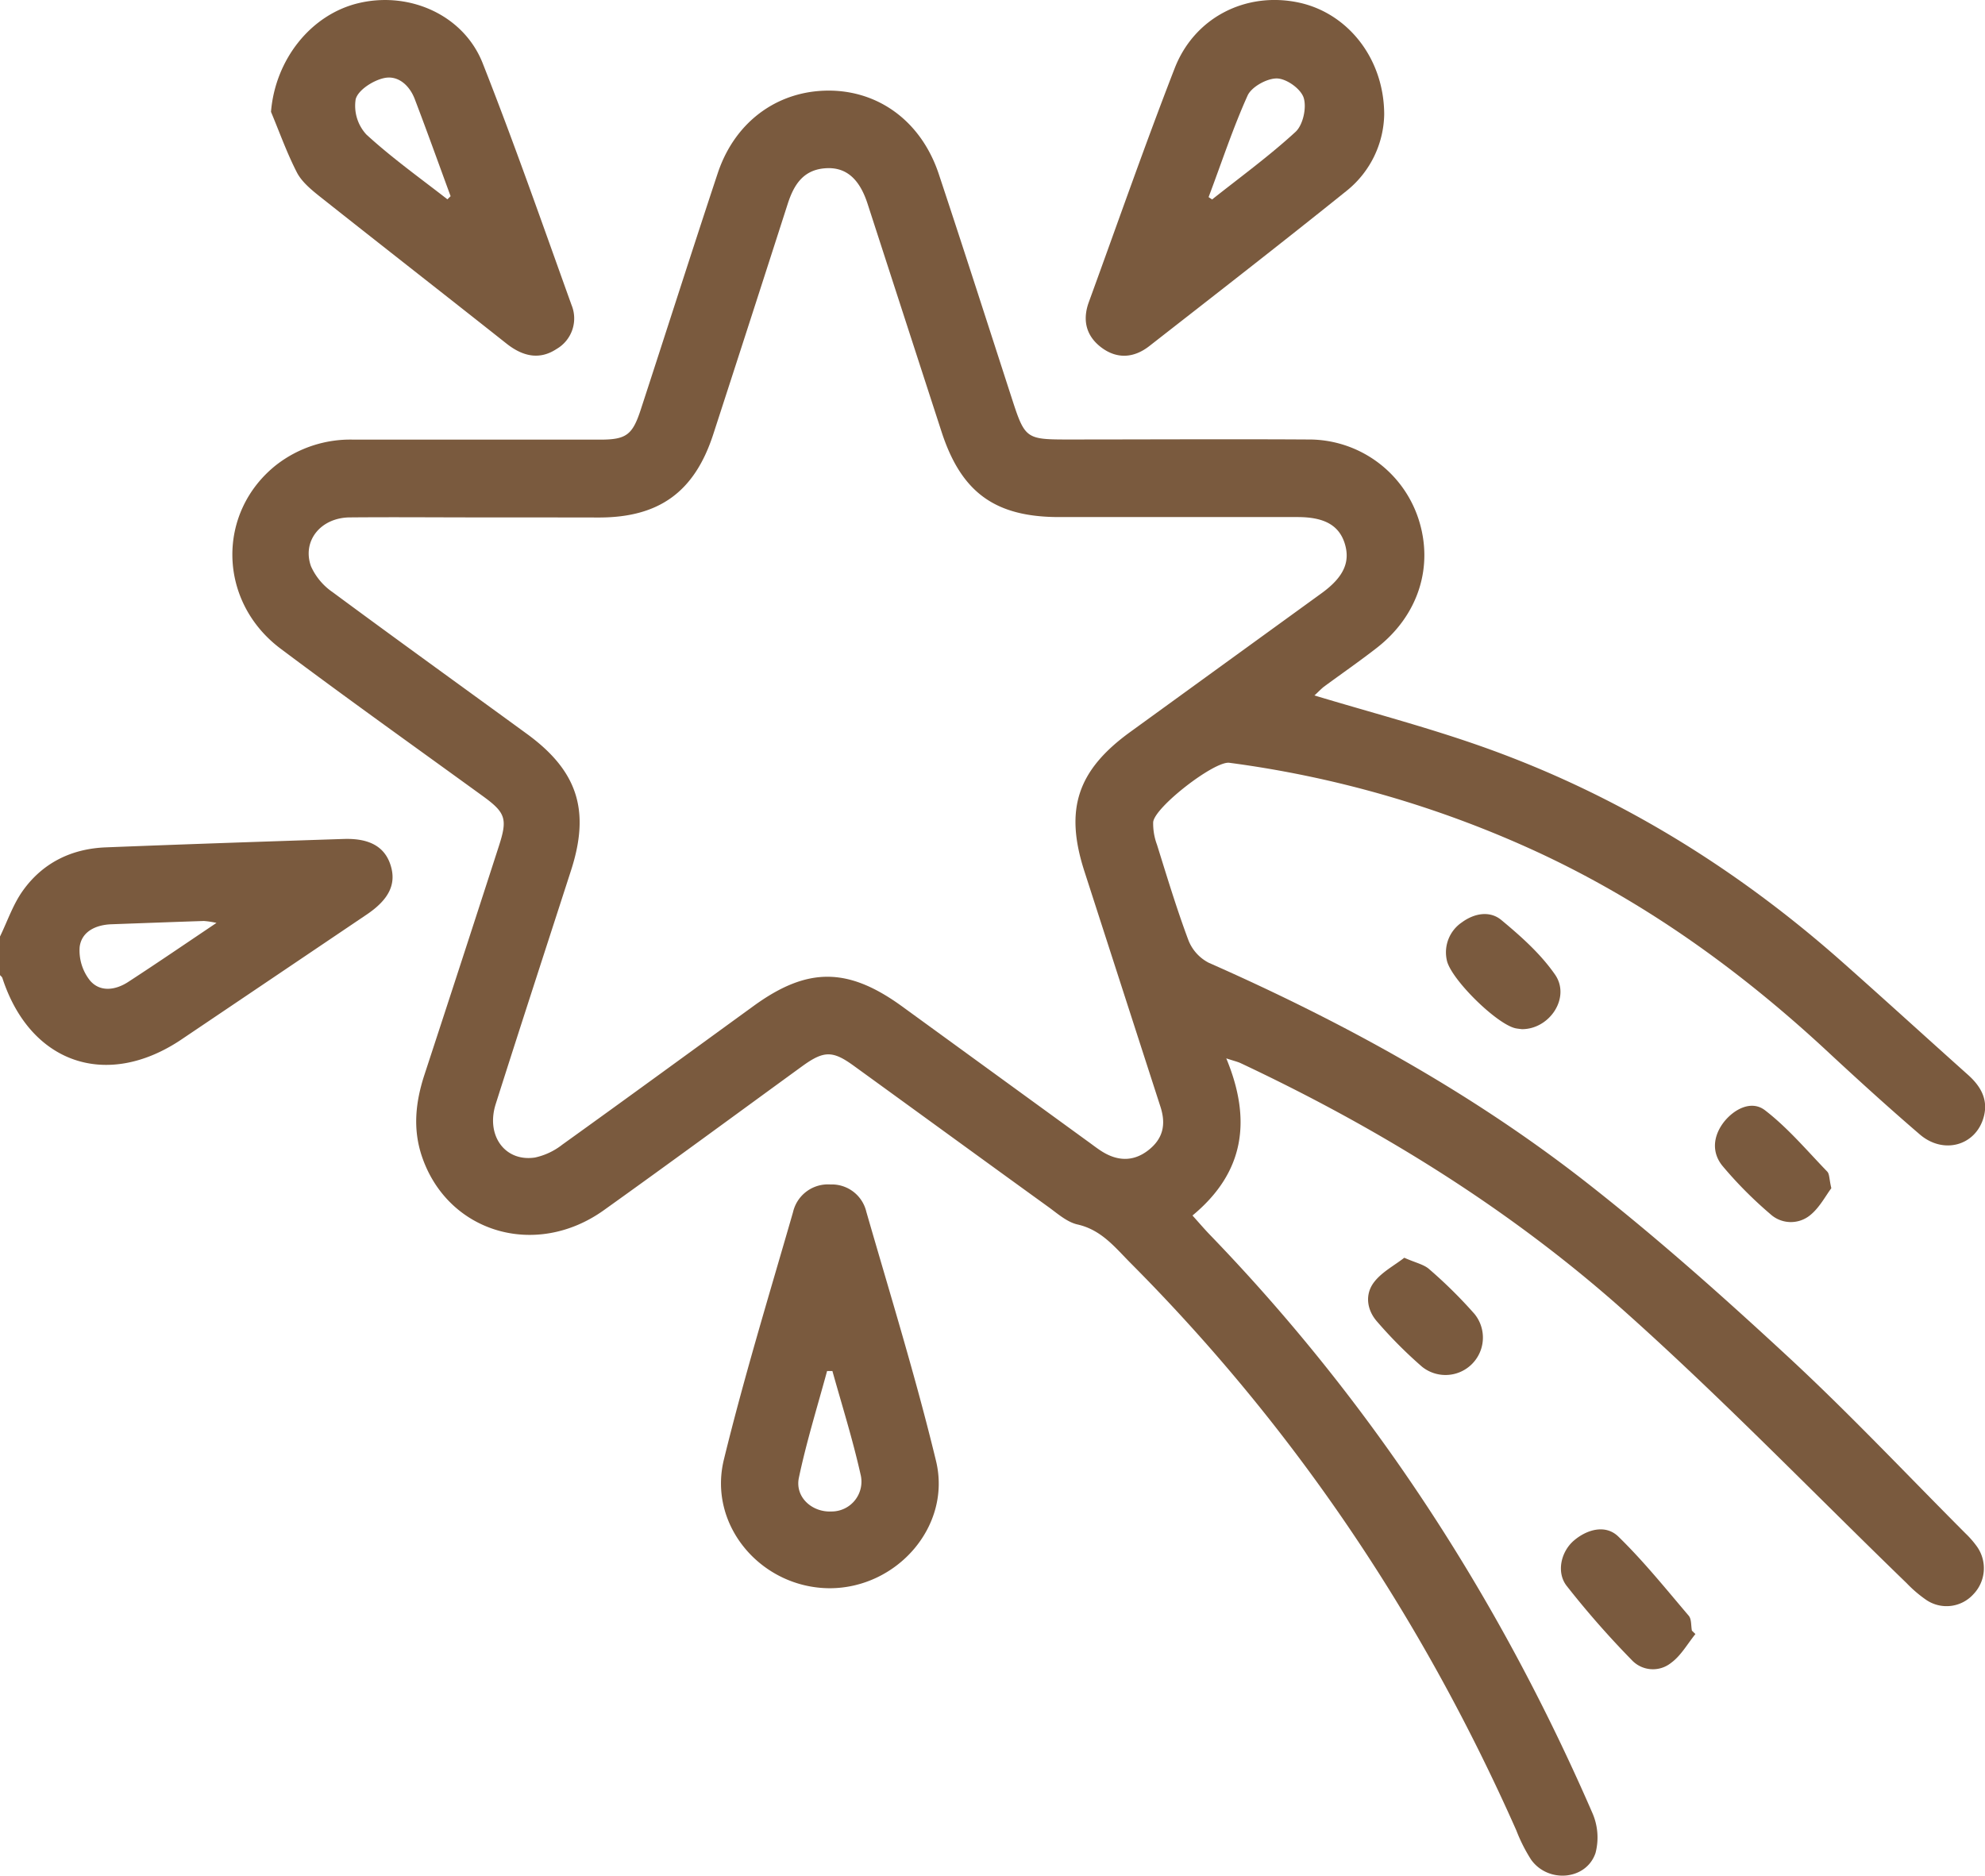 <?xml version="1.0" encoding="utf-8"?>
<svg xmlns="http://www.w3.org/2000/svg" viewBox="0 0 411.14 388.6"><defs><style>.cls-1{fill:#7a5a3e;}</style></defs><g id="Calque_2" data-name="Calque 2"><g id="Calque_1-2" data-name="Calque 1"><path class="cls-1" d="M0,194c1.55-3.2,2.71-6.68,4.75-9.52,4.12-5.76,10.07-8.67,17.14-8.95,16.42-.65,32.84-1.2,49.27-1.74,5.35-.18,8.47,1.6,9.7,5.31,1.3,3.92-.2,7.16-4.87,10.32q-19.26,13-38.55,26C22,225.7,6.23,220.25.49,202.58c-.07-.22-.32-.4-.49-.59Zm44.88-2.81a17.43,17.43,0,0,0-2.66-.41c-6.38.21-12.77.45-19.15.68-3.24.12-6.16,1.51-6.57,4.69a10,10,0,0,0,2.17,7c2.14,2.47,5.39,1.93,8,.18C32.62,199.46,38.43,195.48,44.88,191.15Z"/><path class="cls-1" d="M272.25,144.06c11.44,3.45,22.91,6.46,34.07,10.37,28.11,9.84,53.05,25.16,75.31,44.89,8.71,7.72,17.31,15.57,26,23.34,2.68,2.4,4.27,5.2,3.2,8.88-1.69,5.8-8.32,7.65-13.2,3.45-6.8-5.84-13.43-11.89-20-18-17.72-16.33-37.09-30.21-59-40.4a221.27,221.27,0,0,0-64-18.58c-3.08-.42-15.5,9.19-15.78,12.3a12.48,12.48,0,0,0,.79,4.67c2.07,6.63,4.08,13.29,6.51,19.79a8.92,8.92,0,0,0,4.2,4.66c27.63,12.2,54,26.62,77.85,45.21,14.63,11.42,28.55,23.82,42.17,36.43,12.66,11.72,24.51,24.32,36.7,36.54a19.58,19.58,0,0,1,2.37,2.71,7.76,7.76,0,0,1-.71,9.93,7.49,7.49,0,0,1-9.86,1.1,26.27,26.27,0,0,1-3.94-3.38c-19.32-18.71-38-38.06-58.06-56-23.83-21.34-50.91-38.1-79.88-51.73-.66-.31-1.4-.47-3-1,5.31,12.79,3.77,23.64-7,32.55,1.26,1.39,2.35,2.68,3.52,3.9,33.82,35,59.89,75.2,79.27,119.77a12.68,12.68,0,0,1,.69,8.38c-1.9,5.64-9.81,6.32-13.34,1.39a33.74,33.74,0,0,1-3.06-6.06c-19.51-44-45.84-83.31-79.82-117.45-3.26-3.27-6.07-6.94-11.06-8.07-2.22-.5-4.19-2.3-6.14-3.7-13.44-9.71-26.85-19.49-40.28-29.22-4.28-3.1-6.11-3.09-10.43,0-13.75,10-27.42,20.06-41.24,29.94-14.16,10.14-32.39,4.66-37.72-11.15-1.93-5.74-1.29-11.31.54-16.91q7.74-23.61,15.38-47.25c1.87-5.75,1.47-7-3.38-10.51-14-10.16-28-20.13-41.83-30.5-13-9.79-13.27-28.22-.84-38.06a25,25,0,0,1,16.07-5.22q25.5,0,51,0c5.4,0,6.68-1,8.37-6.14,5.35-16.38,10.58-32.8,16-49.14,3.7-11,13-17.43,24-17,10.06.44,18.31,6.86,21.77,17.31,5.18,15.59,10.19,31.24,15.26,46.87,2.52,7.75,2.93,8.06,11,8.07,16.73,0,33.46-.1,50.19,0a23.88,23.88,0,0,1,22.88,16.42c3.23,9.86,0,20.06-8.67,26.78-3.59,2.79-7.33,5.38-11,8.08C273.33,143,272.71,143.66,272.25,144.06ZM99.7,107.18c-9.09,0-18.19-.08-27.29,0-6,.07-9.87,4.88-8,10.12a12.87,12.87,0,0,0,4.49,5.37c13.33,9.86,26.79,19.55,40.19,29.32,10.54,7.67,13.2,15.88,9.19,28.29-5.21,16.15-10.48,32.27-15.61,48.43-2.07,6.54,1.94,12,8.13,11.07a13.94,13.94,0,0,0,5.68-2.68c13.25-9.51,26.42-19.14,39.63-28.73,11.14-8.09,19.52-8.05,30.77.13l38.29,27.84c1,.71,1.93,1.45,2.94,2.1,3.25,2.09,6.57,2.27,9.69-.14s3.73-5.37,2.57-9q-7.89-24.41-15.76-48.8c-4.15-12.83-1.49-20.92,9.51-28.89q19.81-14.37,39.63-28.74c4.62-3.36,6-6.53,4.73-10.43-1.22-3.66-4.23-5.33-9.73-5.33q-24.69,0-49.37,0c-13.28,0-20.28-5.09-24.37-17.69q-7.67-23.62-15.33-47.25c-1.77-5.42-4.72-7.75-9.11-7.28s-6.22,3.62-7.43,7.38Q155.47,66.15,147.72,90c-3.86,11.85-11.14,17.16-23.53,17.2C116,107.19,107.87,107.17,99.7,107.18Z"/><path class="cls-1" d="M286.7,23.7A20.75,20.75,0,0,1,279,39.46C265.46,50.35,251.74,61,238.05,71.69c-3.18,2.48-6.7,2.76-10,.24-3.1-2.38-3.88-5.62-2.54-9.32,5.9-16.17,11.56-32.42,17.79-48.46C247.42,3.54,258.14-1.78,269,.53,279.12,2.69,286.67,12.07,286.7,23.7ZM250.33,40.83l.72.49c5.81-4.61,11.84-9,17.28-14,1.55-1.42,2.34-5,1.69-7.07-.6-1.86-3.58-4-5.6-4s-5.15,1.71-6,3.51C255.34,26.59,253,33.77,250.33,40.83Z"/><path class="cls-1" d="M56.13,23.17C57,12.34,64.42,2.87,74.52.59,85-1.79,96.12,3.21,100,13.16c6.51,16.51,12.36,33.28,18.37,50a7.31,7.31,0,0,1-3.09,9.13c-3.62,2.39-7.1,1.46-10.34-1.09C92.06,61,79.1,50.9,66.22,40.69c-1.76-1.4-3.68-3-4.68-4.88C59.44,31.75,57.9,27.4,56.13,23.17ZM92.67,41.29l.66-.65c-2.47-6.72-4.88-13.45-7.43-20.13-1.1-2.87-3.5-5-6.42-4.32-2.25.51-5.3,2.46-5.81,4.36a8.77,8.77,0,0,0,2.21,7.31C81.15,32.7,87,36.87,92.67,41.29Z"/><path class="cls-1" d="M171.93,329c-14.14,0-25.35-12.92-22-26.64,4.21-17.22,9.41-34.2,14.32-51.25a7.42,7.42,0,0,1,7.75-5.75,7.34,7.34,0,0,1,7.43,5.63c4.95,17.17,10.24,34.27,14.44,51.63C197.13,316.07,185.86,328.94,171.93,329Zm.48-45-1.1,0c-2,7.36-4.27,14.65-5.84,22.1-.85,4,2.69,7.2,6.76,7a6.18,6.18,0,0,0,6-7.73C176.6,298.11,174.38,291.06,172.41,284Z"/><path class="cls-1" d="M351.16,338.49c-1.66,2.05-3,4.5-5.08,6a6,6,0,0,1-8.13-.64,188.12,188.12,0,0,1-13.45-15.33c-2.2-2.82-1.18-7.14,1.53-9.43s6.52-3.36,9.16-.8c5.23,5.09,9.84,10.83,14.58,16.4.6.71.46,2,.66,3.09Z"/><path class="cls-1" d="M379.31,246.14c-1.17,1.54-2.46,4.08-4.48,5.66a6.3,6.3,0,0,1-8.17-.32,84.4,84.4,0,0,1-9.84-9.9c-2.37-2.85-2-6.29.28-9.21,2.21-2.75,5.75-4.47,8.46-2.39,4.75,3.65,8.7,8.36,12.9,12.71C378.94,243.18,378.86,244.2,379.31,246.14Z"/><path class="cls-1" d="M290.86,260.54c2.39,1.06,4.09,1.39,5.19,2.39a96.27,96.27,0,0,1,9.36,9.26,7.75,7.75,0,0,1-10.88,10.92,92.14,92.14,0,0,1-9.3-9.34c-2.12-2.4-2.58-5.62-.64-8.16C286.2,263.49,288.82,262.14,290.86,260.54Z"/><path class="cls-1" d="M315.21,213.19c-.4-.05-.8-.09-1.19-.16-3.89-.7-13.71-10.37-14.37-14.22a7.49,7.49,0,0,1,3.12-7.73c2.59-1.91,5.8-2.48,8.19-.5,4.06,3.37,8.14,7,11.12,11.3C325.36,206.6,321,213.22,315.21,213.19Z"/></g></g></svg>